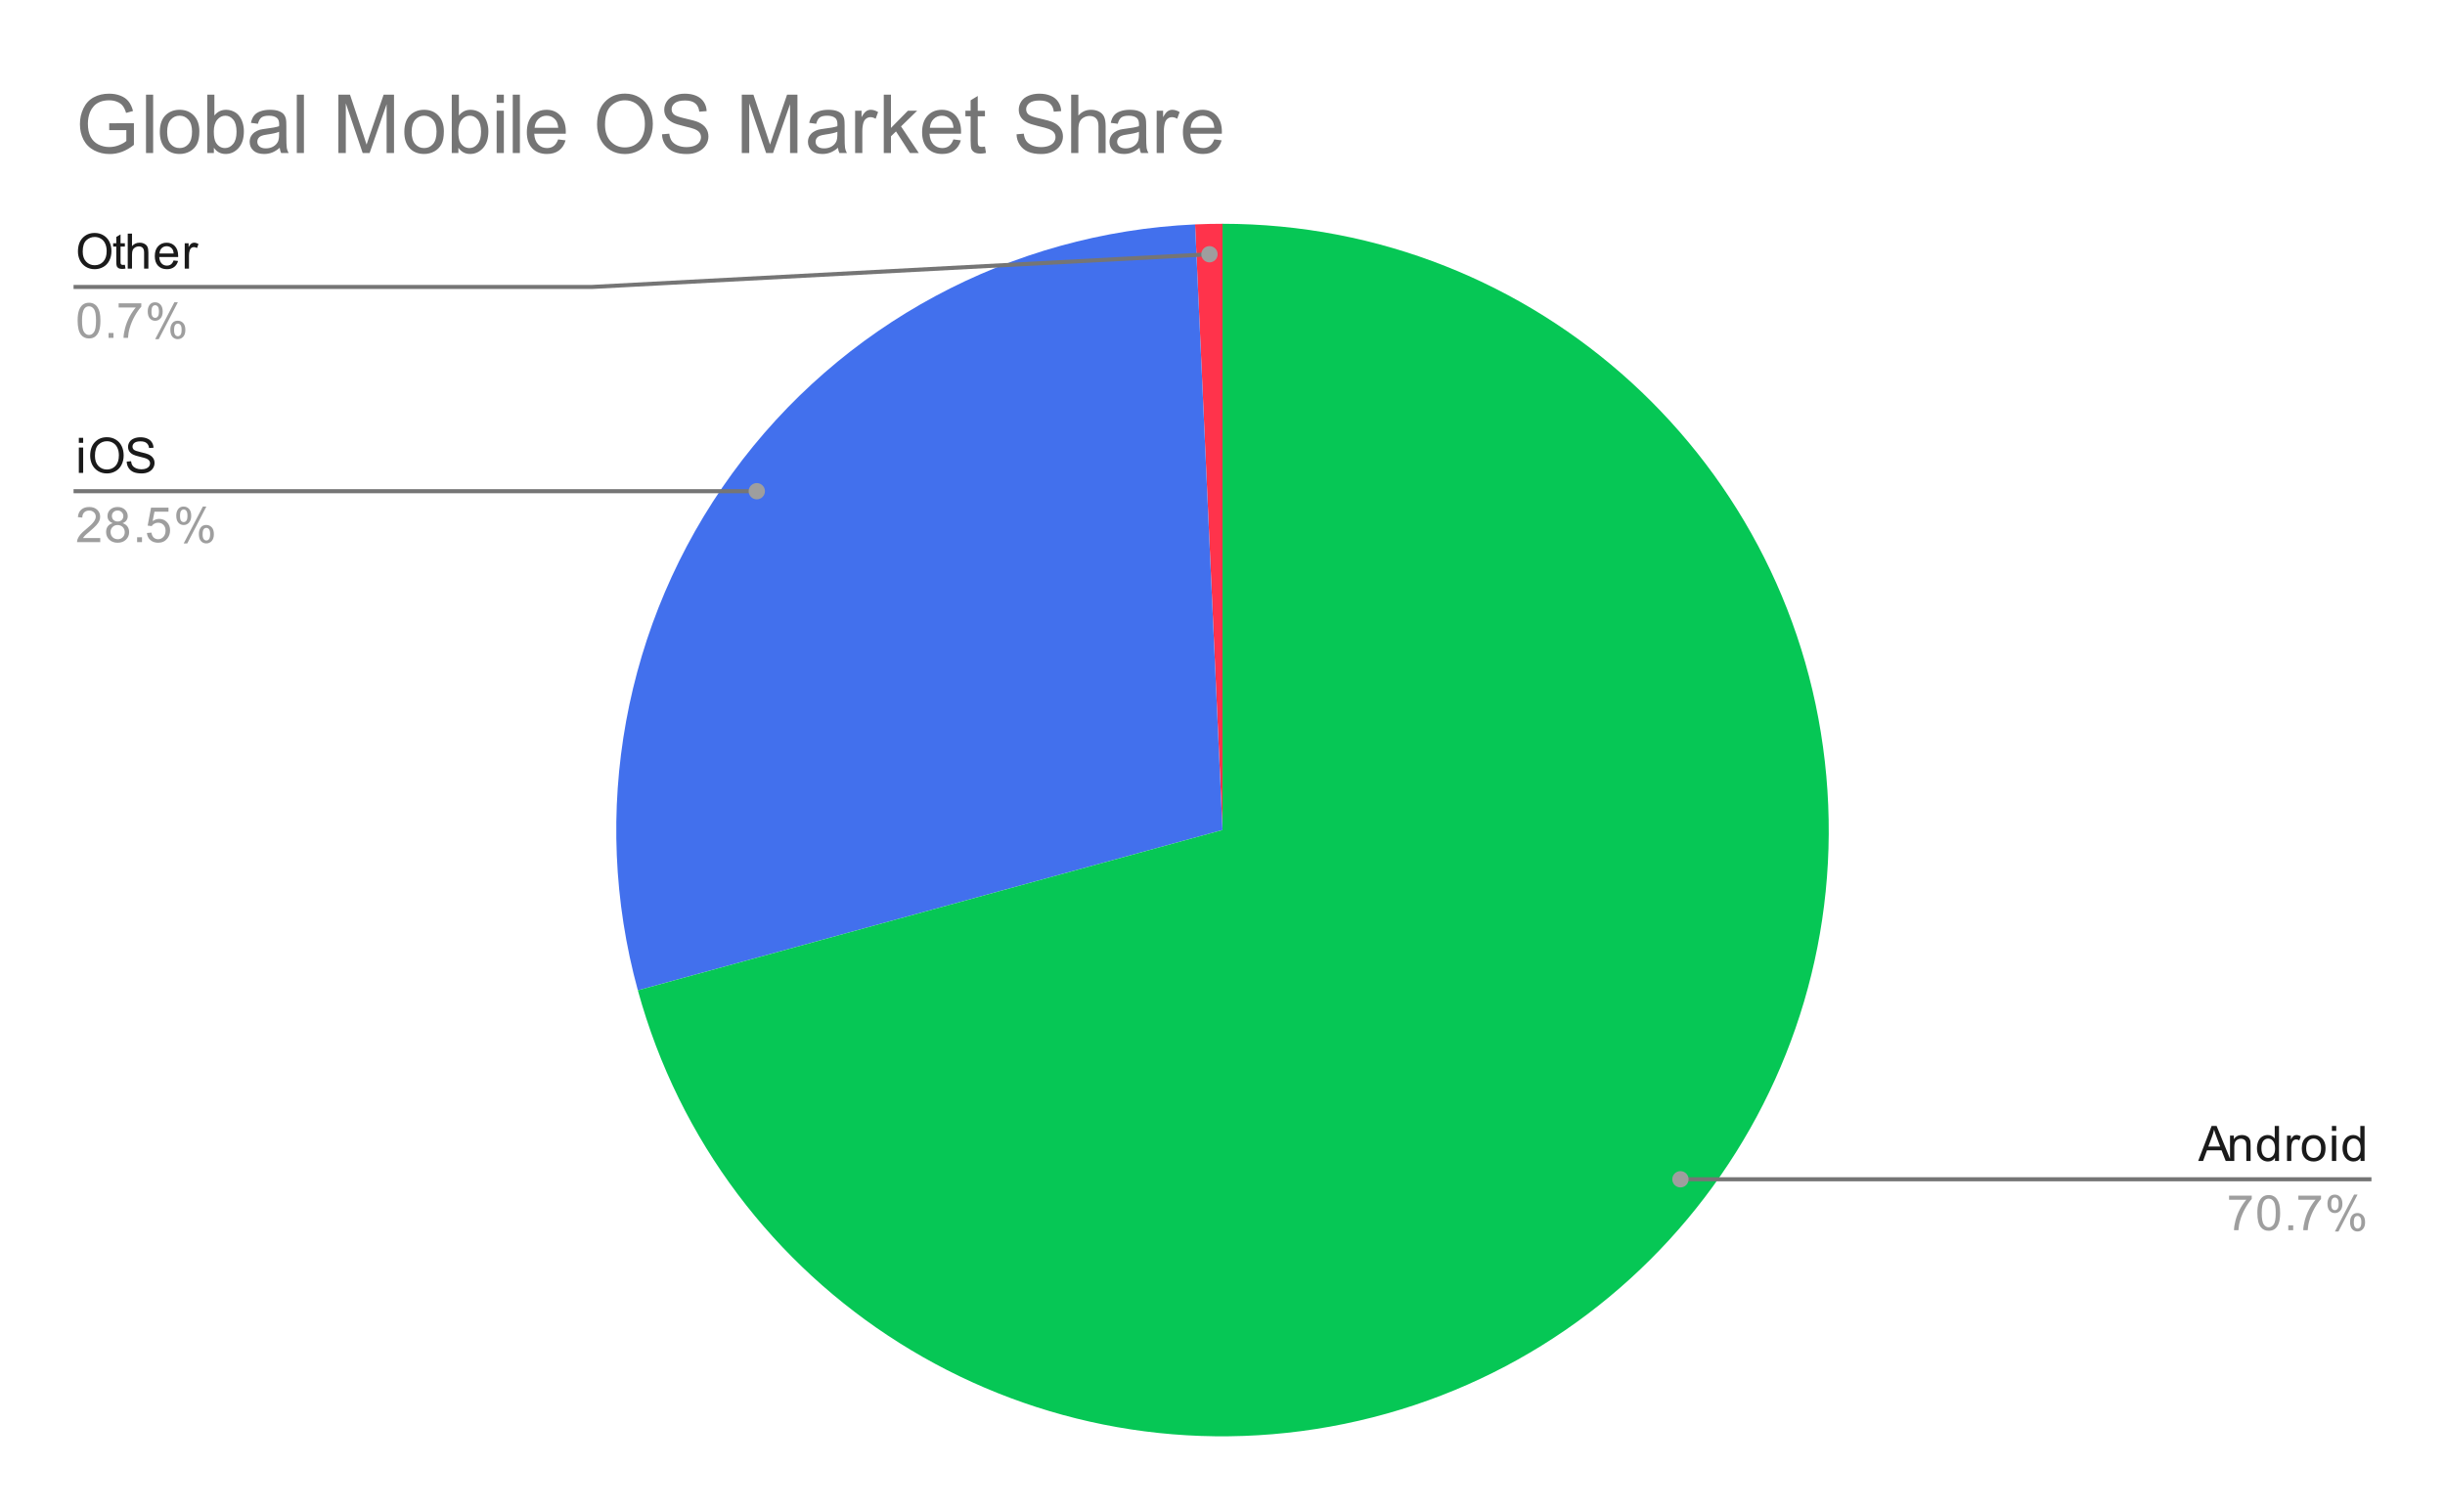 <svg viewBox="0 0 600 371" fill="none" stroke="none" stroke-linecap="square" stroke-miterlimit="10" width="600" height="371" xmlns:xlink="http://www.w3.org/1999/xlink" xmlns="http://www.w3.org/2000/svg"><path fill="#fff" d="M0 0H6e2V371H0V0z" fill-rule="nonzero"/><path fill="#ff334b" d="M293.272 55.069C295.513 54.967 297.757 54.917 3e2 54.917V203.683z" fill-rule="nonzero"/><path fill="#4270ed" d="M156.531 243.029C144.57 199.417 153.096 152.733 179.7 116.165c26.604-36.569 68.396-59.051 113.572-61.096L3e2 203.683z" fill-rule="nonzero"/><path fill="#06c755" d="M3e2 54.917c77.025.0 141.312 58.793 148.175 135.511C455.038 267.146 402.207 336.416 326.406 350.088 250.604 363.759 176.902 317.311 156.531 243.029L3e2 203.683z" fill-rule="nonzero"/><path fill="#1a1a1a" d="M19.128 61.729q0-2.141 1.141-3.344 1.156-1.219 2.969-1.219 1.203.0 2.156.578Q26.347 58.307 26.847 59.323q.5 1.016.5 2.312.0 1.297-.531 2.328T25.316 65.526Q24.363 66.057 23.238 66.057q-1.219.0-2.172-.578Q20.113 64.885 19.613 63.885 19.128 62.87 19.128 61.729zM20.3 61.745Q20.3 63.307 21.128 64.198 21.972 65.089 23.238 65.089q1.281.0 2.109-.891Q26.175 63.292 26.175 61.62 26.175 60.573 25.816 59.792q-.344-.781-1.031-1.203-.688-.438-1.531-.438Q22.05 58.151 21.175 58.979 20.3 59.807 20.3 61.745zm10.344 3.234L30.8 65.901Q30.347 65.995 30.003 65.995 29.425 65.995 29.113 65.823 28.8 65.635 28.659 65.339q-.125-.297-.125-1.25V60.51H27.769v-.812H28.534V58.151l1.047-.625v2.172h1.062v.812h-1.062V64.151Q29.581 64.604 29.628 64.729q.062.125.188.203Q29.941 65.01 30.175 65.01q.188.0.469-.031zM31.347 65.917v-8.594H32.394V60.401Q33.128 59.557 34.253 59.557q.703.0 1.203.281Q35.972 60.104 36.191 60.589q.219.469.219 1.391v3.938H35.362v-3.938q0-.797-.344-1.156Q34.675 60.464 34.05 60.464q-.469.0-.891.25-.406.234-.594.656Q32.394 61.776 32.394 62.51v3.406H31.347zm11.25-2 1.094.125Q43.441 64.995 42.737 65.526 42.034 66.057 40.956 66.057q-1.359.0-2.172-.844Q37.987 64.37 37.987 62.854q0-1.562.812-2.422.812-.875 2.094-.875 1.25.0 2.031.844Q43.722 61.245 43.722 62.792q0 .094.0.281H39.081Q39.144 64.104 39.659 64.651 40.175 65.182 40.956 65.182 41.534 65.182 41.941 64.885q.422-.312.656-.969zM39.144 62.214H42.612Q42.55 61.417 42.222 61.026 41.706 60.417 40.909 60.417 40.175 60.417 39.675 60.901 39.191 61.385 39.144 62.214zm6.188 3.703v-6.219H46.284v.938Q46.644 59.979 46.941 59.776q.312-.219.688-.219.531.0 1.078.328L48.347 60.87Q47.956 60.635 47.581 60.635 47.222 60.635 46.941 60.854 46.675 61.057 46.566 61.432q-.188.562-.188 1.219v3.266H45.331z" fill-rule="nonzero"/><path fill="#9e9e9e" d="M19.05 78.682q0-1.531.312-2.453.312-.938.922-1.438.625-.5 1.562-.5.688.0 1.203.281.531.281.875.812Q24.269 75.901 24.456 76.651t.188 2.031q0 1.516-.312 2.438Q24.034 82.042 23.409 82.557q-.609.5-1.562.5Q20.613 83.057 19.894 82.167 19.05 81.104 19.05 78.682zm1.078.0q0 2.109.5 2.812Q21.128 82.198 21.847 82.198 22.581 82.198 23.066 81.495q.5-.703.5-2.812.0-2.125-.5-2.812Q22.581 75.167 21.831 75.167 21.113 75.167 20.675 75.776 20.128 76.557 20.128 78.682zm6.516 4.234V81.714h1.203v1.203H26.644zm2.469-7.469V74.432H34.675V75.26q-.812.875-1.625 2.328Q32.253 79.026 31.816 80.557 31.488 81.635 31.409 82.917h-1.094Q30.331 81.901 30.706 80.464 31.097 79.026 31.8 77.698 32.519 76.37 33.331 75.448H29.113zm7.141.938Q36.253 75.464 36.706 74.823 37.175 74.182 38.05 74.182q.812.0 1.344.578Q39.925 75.339 39.925 76.448q0 1.094-.547 1.688Q38.847 78.714 38.066 78.714T36.769 78.135Q36.253 77.557 36.253 76.385zM38.081 74.901q-.391.0-.656.344-.25.344-.25 1.25.0.828.25 1.172Q37.691 77.995 38.081 77.995q.406.0.656-.344Q39.003 77.307 39.003 76.417q0-.844-.266-1.172Q38.472 74.901 38.081 74.901zm0 8.328 4.703-9.047H43.644l-4.688 9.047h-.875zM41.8 80.901Q41.8 79.979 42.253 79.339 42.722 78.698 43.612 78.698q.812.0 1.344.578.531.562.531 1.688.0 1.094-.547 1.688Q44.409 83.229 43.612 83.229 42.847 83.229 42.316 82.651 41.8 82.073 41.8 80.901zm1.844-1.484q-.406.0-.672.344-.25.344-.25 1.25.0.812.266 1.156.266.344.656.344.391.0.656-.344Q44.566 81.823 44.566 80.917 44.566 80.089 44.3 79.76 44.034 79.417 43.644 79.417z" fill-rule="nonzero"/><path stroke="#757575" stroke-width="1" stroke-linecap="butt" d="M18.55 70.417H145.233L296.803 62.391" fill-rule="nonzero"/><path fill="#9e9e9e" d="M298.803 62.391c0-1.105-.895-2-2-2-1.105.0-2 .895-2 2C294.803 63.496 295.699 64.391 296.803 64.391c1.105.0 2-.895 2-2" fill-rule="nonzero"/><path fill="#1a1a1a" d="M19.347 108.666v-1.219h1.062v1.219h-1.062zm0 7.375v-6.219h1.062v6.219h-1.062zm2.781-4.188q0-2.141 1.141-3.344 1.156-1.219 2.969-1.219 1.203.0 2.156.578.953.562 1.453 1.578.5 1.016.5 2.312.0 1.297-.531 2.328t-1.5 1.562Q27.363 116.181 26.238 116.181q-1.219.0-2.172-.578Q23.113 115.01 22.613 114.01 22.128 112.994 22.128 111.853zM23.3 111.869q0 1.562.828 2.453Q24.972 115.213 26.238 115.213q1.281.0 2.109-.891Q29.175 113.416 29.175 111.744q0-1.047-.359-1.828-.344-.781-1.031-1.203-.688-.438-1.531-.438Q25.05 108.275 24.175 109.103 23.3 109.931 23.3 111.869zm7.797 1.406 1.062-.094Q32.237 113.838 32.519 114.244T33.378 114.916q.594.25 1.328.25.641.0 1.141-.188Q36.347 114.775 36.581 114.447q.25-.344.25-.734Q36.831 113.306 36.597 113.01 36.362 112.697 35.831 112.494 35.472 112.353 34.284 112.072q-1.172-.281-1.641-.531Q32.019 111.213 31.722 110.744 31.425 110.26 31.425 109.666 31.425 109.025 31.784 108.463 32.159 107.885 32.862 107.603 33.581 107.306 34.441 107.306q.953.0 1.688.312Q36.862 107.916 37.253 108.525 37.644 109.119 37.675 109.869L36.581 109.947Q36.487 109.135 35.972 108.728 35.472 108.306 34.487 108.306q-1.031.0-1.5.375t-.469.906Q32.519 110.056 32.847 110.353 33.175 110.65 34.55 110.963q1.391.312 1.906.547Q37.206 111.869 37.566 112.4 37.925 112.916 37.925 113.619q0 .688-.391 1.297-.391.594-1.125.938Q35.675 116.181 34.753 116.181q-1.172.0-1.969-.328-.781-.344-1.234-1.031-.438-.688-.453-1.547z" fill-rule="nonzero"/><path fill="#9e9e9e" d="M24.597 132.025V133.041h-5.688q0-.375.125-.734Q19.253 131.728 19.722 131.166 20.206 130.603 21.113 129.869 22.519 128.713 23.003 128.041q.5-.672.5-1.266.0-.625-.453-1.047Q22.597 125.291 21.878 125.291 21.113 125.291 20.659 125.744 20.206 126.197 20.191 127.01L19.113 126.9Q19.222 125.681 19.941 125.056 20.675 124.416 21.909 124.416q1.234.0 1.953.688t.719 1.703q0 .516-.219 1.016Q24.159 128.306 23.659 128.869 23.175 129.416 22.05 130.369 21.097 131.166 20.816 131.463q-.266.281-.438.562h4.219zM27.675 128.385Q27.019 128.135 26.691 127.697q-.312-.453-.312-1.062.0-.938.672-1.578Q27.738 124.416 28.847 124.416q1.125.0 1.812.656t.688 1.594q0 .594-.312 1.031T30.081 128.385Q30.878 128.635 31.284 129.213q.406.578.406 1.375.0 1.094-.781 1.844-.766.75-2.047.75-1.266.0-2.047-.75t-.781-1.875q0-.844.422-1.406Q26.894 128.588 27.675 128.385zM27.456 126.588q0 .609.391 1Q28.253 127.978 28.878 127.978q.609.0 1-.375Q30.269 127.213 30.269 126.65q0-.578-.406-.969-.406-.406-1-.406Q28.253 125.275 27.847 125.666 27.456 126.056 27.456 126.588zM27.128 130.556Q27.128 131.01 27.331 131.431 27.55 131.853 27.972 132.088 28.394 132.322 28.878 132.322q.75.0 1.234-.484Q30.613 131.353 30.613 130.603 30.613 129.838 30.113 129.338t-1.266-.5q-.75.0-1.234.5Q27.128 129.822 27.128 130.556zM33.644 133.041V131.838h1.203V133.041H33.644zm2.406-2.25 1.109-.094q.125.812.562 1.219.453.406 1.094.406.75.0 1.281-.578Q40.628 131.166 40.628 130.228 40.628 129.322 40.112 128.806q-.5-.531-1.328-.531Q38.284 128.275 37.862 128.51 37.456 128.744 37.222 129.103L36.237 128.978 37.066 124.572h4.281v1h-3.438L37.456 127.885Q38.222 127.338 39.066 127.338q1.125.0 1.891.781.781.781.781 2.016Q41.737 131.291 41.066 132.15 40.237 133.181 38.816 133.181q-1.172.0-1.922-.656Q36.159 131.869 36.05 130.791zM43.253 126.51Q43.253 125.588 43.706 124.947 44.175 124.306 45.05 124.306q.812.0 1.344.578Q46.925 125.463 46.925 126.572 46.925 127.666 46.378 128.26 45.847 128.838 45.066 128.838T43.769 128.26Q43.253 127.681 43.253 126.51zm1.828-1.484q-.391.0-.656.344-.25.344-.25 1.25.0.828.25 1.172Q44.691 128.119 45.081 128.119q.406.0.656-.344Q46.003 127.431 46.003 126.541q0-.844-.266-1.172-.266-.344-.656-.344zM45.081 133.353 49.784 124.306H50.644L45.956 133.353h-.875zM48.8 131.025Q48.8 130.103 49.253 129.463 49.722 128.822 50.612 128.822q.812.0 1.344.578.531.562.531 1.688.0 1.094-.547 1.688Q51.409 133.353 50.612 133.353 49.847 133.353 49.316 132.775 48.8 132.197 48.8 131.025zM50.644 129.541q-.406.0-.672.344-.25.344-.25 1.25.0.812.266 1.156.266.344.656.344.391.0.656-.344Q51.566 131.947 51.566 131.041 51.566 130.213 51.3 129.885 51.034 129.541 50.644 129.541z" fill-rule="nonzero"/><path stroke="#757575" stroke-width="1" stroke-linecap="butt" d="M18.55 120.541H145.233 185.715" fill-rule="nonzero"/><path fill="#9e9e9e" d="M187.715 120.541c0-1.105-.895-2-2-2-1.105.0-2 .895-2 2 0 1.105.895 2 2 2 1.105.0 2-.895 2-2" fill-rule="nonzero"/><path fill="#1a1a1a" d="M539.434 284.889 542.731 276.296H543.95L547.466 284.889H546.184L545.169 282.28H541.591L540.638 284.889H539.434zM541.919 281.358H544.825L543.934 278.983Q543.513 277.905 543.325 277.202 543.153 278.03 542.856 278.843L541.919 281.358zM547.247 284.889V278.671h.938v.875Q548.872 278.53 550.169 278.53 550.731 278.53 551.2 278.733 551.684 278.936 551.919 279.264 552.153 279.593 552.247 280.03 552.294 280.327 552.294 281.061V284.889H551.247V281.108Q551.247 280.452 551.122 280.139t-.438-.5Q550.372 279.436 549.95 279.436 549.278 279.436 548.778 279.874 548.294 280.296 548.294 281.483V284.889H547.247zm11.031.0V284.108Q557.684 285.03 556.544 285.03q-.75.0-1.375-.406Q554.544 284.202 554.2 283.468 553.856 282.733 553.856 281.78q0-.922.312-1.688Q554.481 279.327 555.106 278.936 555.731 278.53 556.497 278.53q.562.0 1 .234T558.216 279.374V276.296H559.263V284.889H558.278zM554.95 281.78Q554.95 282.983 555.45 283.577 555.95 284.155 556.638 284.155T557.809 283.593Q558.294 283.03 558.294 281.874q0-1.281-.5-1.875Q557.309 279.405 556.591 279.405 555.888 279.405 555.419 279.983 554.95 280.546 554.95 281.78zM561.231 284.889V278.671H562.184v.938Q562.544 278.952 562.841 278.749 563.153 278.53 563.528 278.53 564.059 278.53 564.606 278.858L564.247 279.843Q563.856 279.608 563.481 279.608 563.122 279.608 562.841 279.827 562.575 280.03 562.466 280.405q-.188.562-.188 1.219V284.889H561.231zM564.856 281.78Q564.856 280.046 565.809 279.218 566.606 278.53 567.763 278.53 569.044 278.53 569.856 279.374 570.684 280.202 570.684 281.686 570.684 282.889 570.325 283.577 569.966 284.264 569.263 284.655q-.688.375-1.5.375Q566.466 285.03 565.653 284.202 564.856 283.358 564.856 281.78zM565.934 281.78Q565.934 282.968 566.45 283.561 566.981 284.155 567.763 284.155 568.559 284.155 569.075 283.561 569.591 282.968 569.591 281.749 569.591 280.593 569.059 279.999 568.544 279.405 567.763 279.405 566.981 279.405 566.45 279.999 565.934 280.577 565.934 281.78zM572.247 277.514V276.296h1.062V277.514h-1.062zm0 7.375V278.671h1.062V284.889h-1.062zm7.031.0V284.108Q578.684 285.03 577.544 285.03q-.75.0-1.375-.406Q575.544 284.202 575.2 283.468 574.856 282.733 574.856 281.78q0-.922.312-1.688Q575.481 279.327 576.106 278.936 576.731 278.53 577.497 278.53q.562.0 1 .234T579.216 279.374V276.296H580.263V284.889H579.278zM575.95 281.78Q575.95 282.983 576.45 283.577 576.95 284.155 577.638 284.155T578.809 283.593Q579.294 283.03 579.294 281.874q0-1.281-.5-1.875Q578.309 279.405 577.591 279.405 576.888 279.405 576.419 279.983 575.95 280.546 575.95 281.78z" fill-rule="nonzero"/><path fill="#9e9e9e" d="M547.013 294.421V293.405h5.562V294.233Q551.763 295.108 550.95 296.561 550.153 297.999 549.716 299.53 549.388 300.608 549.309 301.889H548.216Q548.231 300.874 548.606 299.436 548.997 297.999 549.7 296.671 550.419 295.343 551.231 294.421H547.013zM553.95 297.655Q553.95 296.124 554.263 295.202q.312-.938.922-1.438.625-.5 1.562-.5Q557.434 293.264 557.95 293.546 558.481 293.827 558.825 294.358 559.169 294.874 559.356 295.624T559.544 297.655q0 1.516-.312 2.438Q558.934 301.014 558.309 301.53q-.609.5-1.562.5Q555.513 302.03 554.794 301.139 553.95 300.077 553.95 297.655zm1.078.0q0 2.109.5 2.812Q556.028 301.171 556.747 301.171 557.481 301.171 557.966 300.468q.5-.703.5-2.812.0-2.125-.5-2.812Q557.481 294.139 556.731 294.139 556.013 294.139 555.575 294.749 555.028 295.53 555.028 297.655zM561.544 301.889V300.686H562.747V301.889H561.544zM564.013 294.421V293.405h5.562V294.233Q568.763 295.108 567.95 296.561 567.153 297.999 566.716 299.53 566.388 300.608 566.309 301.889H565.216Q565.231 300.874 565.606 299.436 565.997 297.999 566.7 296.671 567.419 295.343 568.231 294.421H564.013zM571.153 295.358Q571.153 294.436 571.606 293.796 572.075 293.155 572.95 293.155 573.763 293.155 574.294 293.733 574.825 294.311 574.825 295.421 574.825 296.514 574.278 297.108 573.747 297.686 572.966 297.686 572.184 297.686 571.669 297.108 571.153 296.53 571.153 295.358zM572.981 293.874Q572.591 293.874 572.325 294.218q-.25.344-.25 1.25Q572.075 296.296 572.325 296.639 572.591 296.968 572.981 296.968 573.388 296.968 573.638 296.624 573.903 296.28 573.903 295.389 573.903 294.546 573.638 294.218 573.372 293.874 572.981 293.874zm0 8.328L577.684 293.155H578.544L573.856 302.202h-.875zM576.7 299.874Q576.7 298.952 577.153 298.311 577.622 297.671 578.513 297.671 579.325 297.671 579.856 298.249 580.388 298.811 580.388 299.936 580.388 301.03 579.841 301.624 579.309 302.202 578.513 302.202 577.747 302.202 577.216 301.624 576.7 301.046 576.7 299.874zM578.544 298.389Q578.138 298.389 577.872 298.733q-.25.344-.25 1.25Q577.622 300.796 577.888 301.139 578.153 301.483 578.544 301.483 578.934 301.483 579.2 301.139 579.466 300.796 579.466 299.889 579.466 299.061 579.2 298.733 578.934 298.389 578.544 298.389z" fill-rule="nonzero"/><path stroke="#757575" stroke-width="1" stroke-linecap="butt" d="M581.45 289.389H454.767 412.375" fill-rule="nonzero"/><path fill="#9e9e9e" d="M414.375 289.389c0-1.105-.895-2-2-2-1.105.0-2 .895-2 2 0 1.105.895 2 2 2 1.105.0 2-.895 2-2" fill-rule="nonzero"/><path fill="#757575" d="M26.8 31.941v-1.688L32.862 30.238V35.55q-1.406 1.125-2.891 1.688Q28.488 37.8 26.925 37.8q-2.109.0-3.828-.906T20.488 34.284q-.875-1.719-.875-3.828.0-2.094.875-3.891.875-1.812 2.516-2.688Q24.644 22.988 26.784 22.988q1.547.0 2.797.5 1.266.5 1.969 1.406Q32.269 25.784 32.644 27.238l-1.703.469Q30.613 26.613 30.128 25.988q-.469-.625-1.359-1Q27.878 24.613 26.8 24.613q-1.312.0-2.266.391Q23.597 25.394 23.019 26.05 22.441 26.691 22.113 27.456 21.566 28.784 21.566 30.347q0 1.906.656 3.203Q22.894 34.831 24.144 35.456q1.266.625 2.672.625 1.234.0 2.406-.469 1.172-.469 1.781-1.016v-2.656H26.8zM35.831 37.55V23.238h1.75V37.55h-1.75zm3.391-5.188q0-2.875 1.594-4.266 1.344-1.156 3.266-1.156 2.141.0 3.484 1.406 1.359 1.406 1.359 3.875.0 2-.594 3.156-.594 1.141-1.75 1.781-1.141.625-2.5.625-2.188.0-3.531-1.391-1.328-1.406-1.328-4.031zm1.797.0q0 2 .859 2.984Q42.753 36.331 44.081 36.331q1.312.0 2.172-.984.875-1 .875-3.047.0-1.922-.875-2.906-.875-1-2.172-1-1.328.0-2.203 1Q41.019 30.378 41.019 32.362zM52.487 37.55h-1.625V23.238h1.75v5.109q1.125-1.406 2.844-1.406Q56.409 26.941 57.269 27.331 58.128 27.722 58.675 28.425 59.222 29.113 59.534 30.097q.312.984.312 2.109.0 2.672-1.312 4.125-1.312 1.453-3.156 1.453T52.487 36.253V37.55zM52.472 32.284q0 1.859.5 2.703.844 1.344 2.25 1.344 1.156.0 1.984-1 .844-1 .844-2.984.0-2.031-.812-2.984Q56.441 28.394 55.3 28.394q-1.156.0-2 1Q52.472 30.394 52.472 32.284zM68.644 36.269Q67.659 37.097 66.753 37.441t-1.938.344Q63.112 37.784 62.191 36.956 61.269 36.112 61.269 34.816 61.269 34.05 61.612 33.425 61.972 32.8 62.534 32.425 63.097 32.034 63.8 31.831 64.316 31.706 65.362 31.566q2.125-.25 3.125-.594Q68.503 30.613 68.503 30.503q0-1.062-.5-1.516-.672-.594-2-.594-1.25.0-1.844.438Q63.581 29.269 63.3 30.378L61.581 30.144Q61.816 29.034 62.347 28.363q.531-.688 1.547-1.047 1.016-.375 2.359-.375 1.328.0 2.156.312Q69.237 27.566 69.628 28.05 70.019 28.519 70.175 29.238q.094.453.094 1.625v2.344q0 2.453.109 3.109Q70.487 36.956 70.831 37.55H68.987Q68.722 37.003 68.644 36.269zm-.156-3.922Q67.534 32.737 65.612 33.003 64.534 33.159 64.081 33.362q-.438.188-.688.562t-.25.844q0 .703.531 1.172t1.562.469q1.016.0 1.797-.438Q67.831 35.519 68.206 34.753 68.487 34.144 68.487 32.987V32.347zM72.831 37.55V23.238h1.75V37.55h-1.75zm10.203.0V23.238h2.859l3.375 10.125q.469 1.422.688 2.125.25-.781.766-2.297L94.144 23.238h2.547V37.55h-1.812V25.566L90.706 37.55H89.003L84.862 25.363V37.55H83.034zm16.188-5.188q0-2.875 1.594-4.266 1.344-1.156 3.266-1.156 2.141.0 3.484 1.406 1.359 1.406 1.359 3.875.0 2-.594 3.156-.594 1.141-1.75 1.781-1.141.625-2.5.625-2.188.0-3.531-1.391-1.328-1.406-1.328-4.031zm1.797.0q0 2 .859 2.984Q102.753 36.331 104.081 36.331q1.312.0 2.172-.984.875-1 .875-3.047.0-1.922-.875-2.906-.875-1-2.172-1-1.328.0-2.203 1Q101.019 30.378 101.019 32.362zM112.487 37.55h-1.625V23.238h1.75v5.109q1.125-1.406 2.844-1.406Q116.409 26.941 117.269 27.331 118.128 27.722 118.675 28.425 119.222 29.113 119.534 30.097q.312.984.312 2.109.0 2.672-1.312 4.125-1.312 1.453-3.156 1.453t-2.891-1.531V37.55zM112.472 32.284q0 1.859.5 2.703.844 1.344 2.25 1.344 1.156.0 1.984-1 .844-1 .844-2.984.0-2.031-.812-2.984Q116.441 28.394 115.3 28.394q-1.156.0-2 1Q112.472 30.394 112.472 32.284zm9.406-7.031V23.238h1.766v2.016h-1.766zm0 12.297V27.175h1.766V37.55h-1.766zm3.953.0V23.238h1.75V37.55h-1.75zm11.141-3.344L138.784 34.441Q138.363 36.019 137.191 36.909q-1.156.875-2.969.875Q131.956 37.784 130.613 36.394 129.284 34.987 129.284 32.456q0-2.625 1.344-4.062 1.344-1.453 3.5-1.453Q136.206 26.941 137.519 28.363 138.847 29.769 138.847 32.347q0 .156-.016.469H131.097q.094 1.703.969 2.609T134.238 36.331q.969.0 1.641-.5.688-.516 1.094-1.625zm-5.781-2.844H136.988Q136.878 30.066 136.331 29.409q-.844-1.016-2.188-1.016-1.203.0-2.031.812Q131.284 30.003 131.191 31.363zm15.328-.781q0-3.562 1.906-5.578Q150.347 22.972 153.378 22.972 155.363 22.972 156.941 23.925 158.534 24.878 159.363 26.581q.844 1.688.844 3.828.0 2.172-.875 3.891t-2.5 2.609Q155.222 37.8 153.363 37.8 151.347 37.8 149.753 36.831 148.159 35.847 147.331 34.159q-.812-1.703-.812-3.578zM148.472 30.613q0 2.578 1.391 4.078Q151.253 36.175 153.347 36.175 155.488 36.175 156.863 34.675 158.253 33.159 158.253 30.394q0-1.734-.594-3.031Q157.081 26.05 155.941 25.331 154.8 24.613 153.378 24.613q-2 0-3.453 1.391Q148.472 27.378 148.472 30.613zm13.984 2.344L164.238 32.8Q164.363 33.862 164.816 34.55q.469.688 1.438 1.125Q167.238 36.097 168.472 36.097q1.078.0 1.906-.312Q171.206 35.456 171.613 34.894t.406-1.234Q172.019 32.987 171.628 32.487 171.238 31.988 170.347 31.644 169.769 31.409 167.784 30.941 165.816 30.472 165.034 30.05q-1.031-.531-1.531-1.328-.5-.797-.5-1.781.0-1.094.609-2.031Q164.222 23.972 165.409 23.488q1.188-.5 2.625-.5 1.594.0 2.812.516Q172.066 24.019 172.706 25.019 173.363 26.003 173.409 27.269L171.597 27.409Q171.456 26.05 170.613 25.363 169.769 24.659 168.113 24.659 166.394 24.659 165.597 25.3q-.781.625-.781 1.5.0.781.562 1.281Q165.925 28.581 168.238 29.097 170.55 29.613 171.409 30.003q1.25.578 1.844 1.469.594.875.594 2.031.0 1.141-.656 2.156Q172.534 36.675 171.3 37.237q-1.219.562-2.75.562-1.938.0-3.25-.562Q163.988 36.659 163.238 35.519q-.75-1.141-.781-2.562zM182.034 37.55V23.238H184.894l3.375 10.125q.469 1.422.688 2.125.25-.781.766-2.297L193.144 23.238H195.691V37.55h-1.812V25.566L189.706 37.55H188.003L183.863 25.363V37.55H182.034zm23.609-1.281Q204.659 37.097 203.753 37.441t-1.938.344Q200.113 37.784 199.191 36.956 198.269 36.112 198.269 34.816 198.269 34.05 198.613 33.425 198.972 32.8 199.534 32.425 200.097 32.034 200.8 31.831 201.316 31.706 202.363 31.566q2.125-.25 3.125-.594Q205.503 30.613 205.503 30.503q0-1.062-.5-1.516-.672-.594-2-.594-1.25.0-1.844.438Q200.581 29.269 200.3 30.378L198.581 30.144Q198.816 29.034 199.347 28.363 199.878 27.675 200.894 27.316 201.909 26.941 203.253 26.941q1.328.0 2.156.312Q206.238 27.566 206.628 28.05 207.019 28.519 207.175 29.238q.094.453.094 1.625v2.344q0 2.453.109 3.109Q207.488 36.956 207.831 37.55H205.988Q205.722 37.003 205.644 36.269zm-.156-3.922Q204.534 32.737 202.613 33.003 201.534 33.159 201.081 33.362q-.438.188-.688.562t-.25.844q0 .703.531 1.172t1.562.469Q203.253 36.409 204.034 35.972 204.831 35.519 205.206 34.753 205.488 34.144 205.488 32.987V32.347zM209.847 37.55V27.175H211.425v1.578Q212.034 27.644 212.55 27.3 213.066 26.941 213.675 26.941q.891.0 1.812.562L214.878 29.144Q214.238 28.753 213.597 28.753 213.019 28.753 212.55 29.113 212.097 29.456 211.894 30.066q-.281.938-.281 2.047V37.55H209.847zm7.031.0V23.238H218.644v8.156L222.8 27.175H225.066L221.113 31.019 225.472 37.55H223.3L219.878 32.253 218.644 33.441V37.55H216.878zm17.094-3.344L235.784 34.441Q235.363 36.019 234.191 36.909q-1.156.875-2.969.875Q228.956 37.784 227.613 36.394 226.284 34.987 226.284 32.456q0-2.625 1.344-4.062 1.344-1.453 3.5-1.453Q233.206 26.941 234.519 28.363 235.847 29.769 235.847 32.347q0 .156-.016.469H228.097q.094 1.703.969 2.609T231.238 36.331q.969.0 1.641-.5.688-.516 1.094-1.625zm-5.781-2.844H233.988Q233.878 30.066 233.331 29.409q-.844-1.016-2.188-1.016-1.203.0-2.031.812Q228.284 30.003 228.191 31.363zm13.516 4.609.25 1.562Q241.222 37.691 240.628 37.691 239.675 37.691 239.144 37.394 238.628 37.081 238.409 36.597q-.219-.5-.219-2.078V28.55h-1.281V27.175h1.281V24.613l1.75-1.062v3.625H241.706V28.55H239.941v6.062q0 .75.094.969Q240.128 35.784 240.331 35.925 240.55 36.05 240.941 36.05 241.222 36.05 241.706 35.972zm7.75-3.016L251.238 32.8Q251.363 33.862 251.816 34.55q.469.688 1.438 1.125Q254.238 36.097 255.472 36.097 256.55 36.097 257.378 35.784 258.206 35.456 258.613 34.894 259.019 34.331 259.019 33.659 259.019 32.987 258.628 32.487 258.238 31.988 257.347 31.644 256.769 31.409 254.784 30.941 252.816 30.472 252.034 30.05q-1.031-.531-1.531-1.328-.5-.797-.5-1.781.0-1.094.609-2.031Q251.222 23.972 252.409 23.488q1.188-.5 2.625-.5Q256.628 22.988 257.847 23.503 259.066 24.019 259.706 25.019 260.363 26.003 260.409 27.269L258.597 27.409Q258.456 26.05 257.613 25.363 256.769 24.659 255.113 24.659 253.394 24.659 252.597 25.3q-.781.625-.781 1.5.0.781.562 1.281Q252.925 28.581 255.238 29.097 257.55 29.613 258.409 30.003 259.659 30.581 260.253 31.472 260.847 32.347 260.847 33.503q0 1.141-.656 2.156Q259.534 36.675 258.3 37.237 257.081 37.8 255.55 37.8q-1.938.0-3.25-.562Q250.988 36.659 250.238 35.519q-.75-1.141-.781-2.562zM262.863 37.55V23.238H264.628v5.125Q265.863 26.941 267.738 26.941 268.878 26.941 269.722 27.394 270.581 27.847 270.941 28.659q.375.797.375 2.312V37.55h-1.75V30.972q0-1.312-.578-1.906Q268.409 28.456 267.378 28.456 266.597 28.456 265.894 28.863 265.206 29.269 264.909 29.972 264.628 30.659 264.628 31.878V37.55H262.863zm16.781-1.281Q278.659 37.097 277.753 37.441q-.906.344-1.938.344Q274.113 37.784 273.191 36.956 272.269 36.112 272.269 34.816 272.269 34.05 272.613 33.425 272.972 32.8 273.534 32.425 274.097 32.034 274.8 31.831 275.316 31.706 276.363 31.566q2.125-.25 3.125-.594Q279.503 30.613 279.503 30.503q0-1.062-.5-1.516-.672-.594-2-.594-1.25.0-1.844.438Q274.581 29.269 274.3 30.378L272.581 30.144Q272.816 29.034 273.347 28.363 273.878 27.675 274.894 27.316 275.909 26.941 277.253 26.941 278.581 26.941 279.409 27.253 280.238 27.566 280.628 28.05 281.019 28.519 281.175 29.238 281.269 29.691 281.269 30.863v2.344q0 2.453.109 3.109Q281.488 36.956 281.831 37.55H279.988Q279.722 37.003 279.644 36.269zM279.488 32.347Q278.534 32.737 276.613 33.003 275.534 33.159 275.081 33.362q-.438.188-.688.562t-.25.844Q274.144 35.472 274.675 35.941q.531.469 1.562.469Q277.253 36.409 278.034 35.972 278.831 35.519 279.206 34.753 279.488 34.144 279.488 32.987V32.347zM283.847 37.55V27.175H285.425v1.578Q286.034 27.644 286.55 27.3 287.066 26.941 287.675 26.941q.891.0 1.812.562L288.878 29.144Q288.238 28.753 287.597 28.753 287.019 28.753 286.55 29.113 286.097 29.456 285.894 30.066 285.613 31.003 285.613 32.112V37.55H283.847zm14.125-3.344L299.784 34.441Q299.363 36.019 298.191 36.909 297.034 37.784 295.222 37.784 292.956 37.784 291.613 36.394 290.284 34.987 290.284 32.456q0-2.625 1.344-4.062Q292.972 26.941 295.128 26.941 297.206 26.941 298.519 28.363 299.847 29.769 299.847 32.347q0 .156-.016.469H292.097Q292.191 34.519 293.066 35.425T295.238 36.331Q296.206 36.331 296.878 35.831 297.566 35.316 297.972 34.206zM292.191 31.363H297.988Q297.878 30.066 297.331 29.409 296.488 28.394 295.144 28.394 293.941 28.394 293.113 29.206 292.284 30.003 292.191 31.363z" fill-rule="nonzero"/></svg>